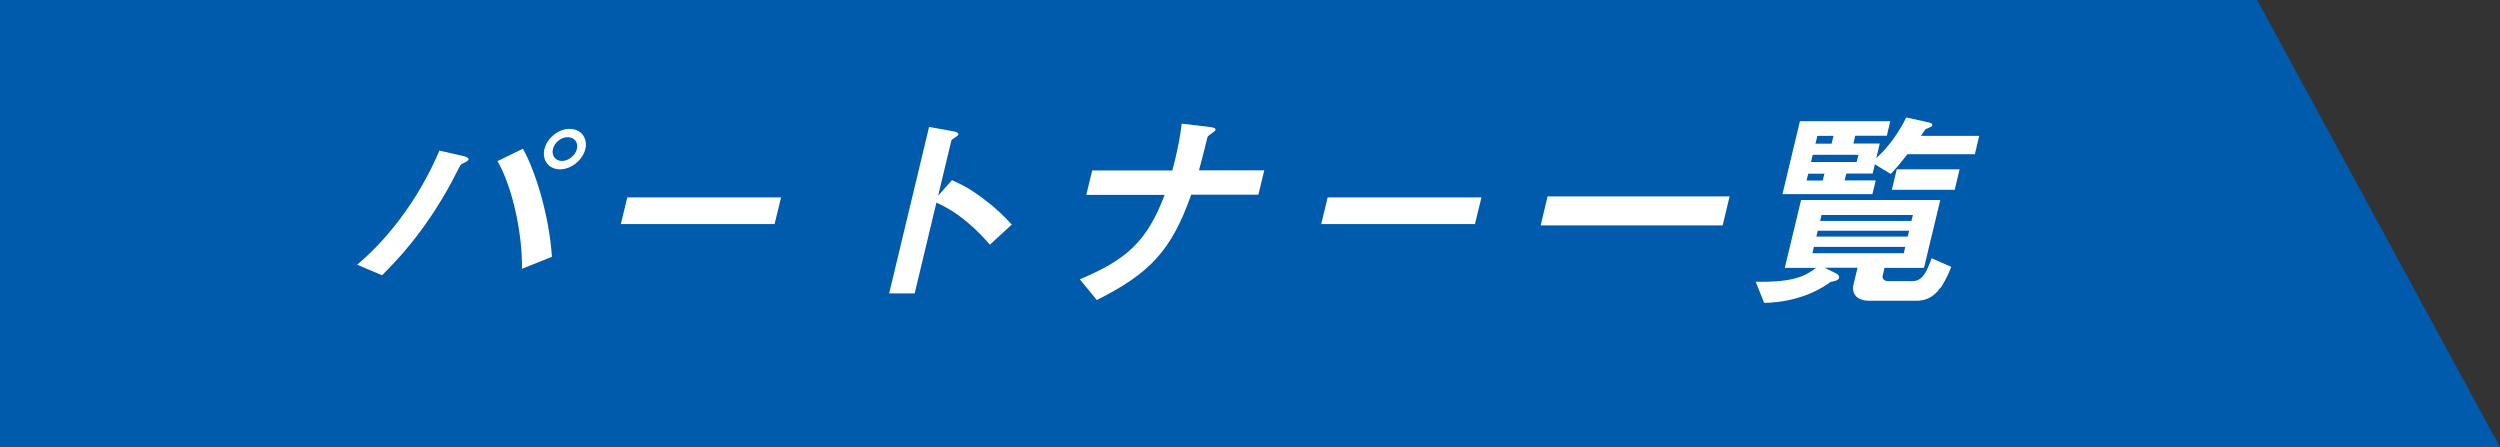 <?xml version="1.0" encoding="UTF-8"?>
<svg id="_レイヤー_2" data-name="レイヤー 2" xmlns="http://www.w3.org/2000/svg" viewBox="0 0 173.48 31.03">
  <rect x="0" y="0" width="173.48" height="31.03" fill="#333333" stroke="none"/>
  <defs>
    <style>
      .cls-1 {
        fill: #005bac;
      }

      .cls-2 {
        fill: #fff;
      }
    </style>
  </defs>
  <g id="Layer_1" data-name="Layer 1">
    <g>
      <polygon class="cls-1" points="156.63 0 173.48 31.03 0 31.03 0 0 156.63 0"/>
      <g>
        <path class="cls-2" d="M32.4,11.2c-.06,.04-.36,.17-.42,.23-.07,.06-.55,1.05-.66,1.24-1.96,3.59-3.91,5.53-4.81,6.43l-1.73-.73c2.59-2.17,4.58-5.22,5.71-7.92l1.72,.39s.34,.09,.3,.23c-.01,.06-.07,.09-.12,.12Zm3.82,7.45c.04-2.36-.64-5.66-1.7-7.47l1.77-.86c.93,1.69,1.83,4.77,2.01,7.5l-2.07,.83Zm2.63-6.9c-.76,0-1.26-.63-1.07-1.41,.19-.77,.97-1.4,1.75-1.4s1.27,.64,1.09,1.4c-.19,.77-.98,1.41-1.76,1.41Zm.54-2.23c-.48,0-.92,.39-1.02,.82-.11,.45,.17,.83,.62,.83s.93-.37,1.04-.83c.11-.44-.16-.82-.64-.82Z"/>
        <path class="cls-2" d="M43.08,15.55l.45-1.85h10.67l-.45,1.85h-10.67Z"/>
        <path class="cls-2" d="M68.69,16.98c-.87-1.01-2.08-2.19-3.71-2.92l-1.51,6.3h-1.77l2.77-11.55,1.73,.31s.35,.06,.3,.23c-.02,.09-.47,.32-.48,.39l-.92,3.84,.96-1.08c.69,.32,1.14,.51,2.23,1.33,1,.76,1.44,1.24,1.92,1.75l-1.52,1.4Z"/>
        <path class="cls-2" d="M82.66,13.51c-1.37,3.88-2.87,5.46-6.55,7.31l-1.18-1.44c3.19-1.34,4.65-2.58,5.89-5.86h-5.44l.41-1.69h5.56c.29-1.06,.55-2.3,.65-3.25l1.95,.23c.2,.03,.43,.07,.4,.22-.02,.07-.44,.34-.52,.42-.04,.04-.06,.12-.2,.71,0,.03-.23,.9-.43,1.66h4.53l-.41,1.69h-4.65Z"/>
        <path class="cls-2" d="M91.68,15.55l.45-1.85h10.67l-.45,1.85h-10.67Z"/>
        <path class="cls-2" d="M106.91,15.64l.48-2.01h12.63l-.48,2.01h-12.63Z"/>
        <path class="cls-2" d="M134.64,19.97c-.5,.73-1.1,.9-1.67,.9h-3.24c-.9,0-1.26-.5-1.11-1.14l.28-1.15h-2.28l.84,.42c.11,.06,.18,.19,.16,.28-.05,.21-.48,.26-.59,.28-.46,.35-2,1.4-4.61,1.46l-.59-1.47c2.73,.06,3.51-.45,4.19-.96h-2.17l1.13-4.71h9.66l-1.13,4.71h-2.74l-.13,.55c-.04,.18,.09,.37,.38,.37h1.68c.74,0,1.01-.7,1.34-1.59l1.36,.6c-.27,.73-.63,1.3-.74,1.46Zm-2.27-9.28c-.37,.47-.69,.88-1.17,1.38l-1.1-.67-.15,.64h-1.83l-.12,.48h2.16l-.23,.95h-6.24l1.21-5.06h6.27l-.24,1.01h-2.19l-.13,.54h1.83l-.24,1.01c.91-.8,1.65-1.94,2.08-2.82l1.58,.35c.06,.01,.26,.06,.22,.19,0,.03-.03,.07-.05,.09-.06,.04-.38,.16-.44,.21-.02,.02-.24,.37-.29,.44h4.04l-.3,1.27h-4.68Zm-5.77,1.36h-1.12l-.12,.48h1.12l.12-.48Zm2.36-1.31h-3.17l-.12,.5h3.17l.12-.5Zm3.25,6.39h-6.34l-.1,.44h6.34l.1-.44Zm-4.98-7.7h-1.12l-.13,.54h1.12l.13-.54Zm5.25,6.58h-6.34l-.1,.41h6.34l.1-.41Zm.26-1.09h-6.34l-.1,.41h6.34l.1-.41Zm-1.46-1.75l.34-1.42h4.36l-.34,1.42h-4.36Z"/>
      </g>
    </g>
  </g>
</svg>